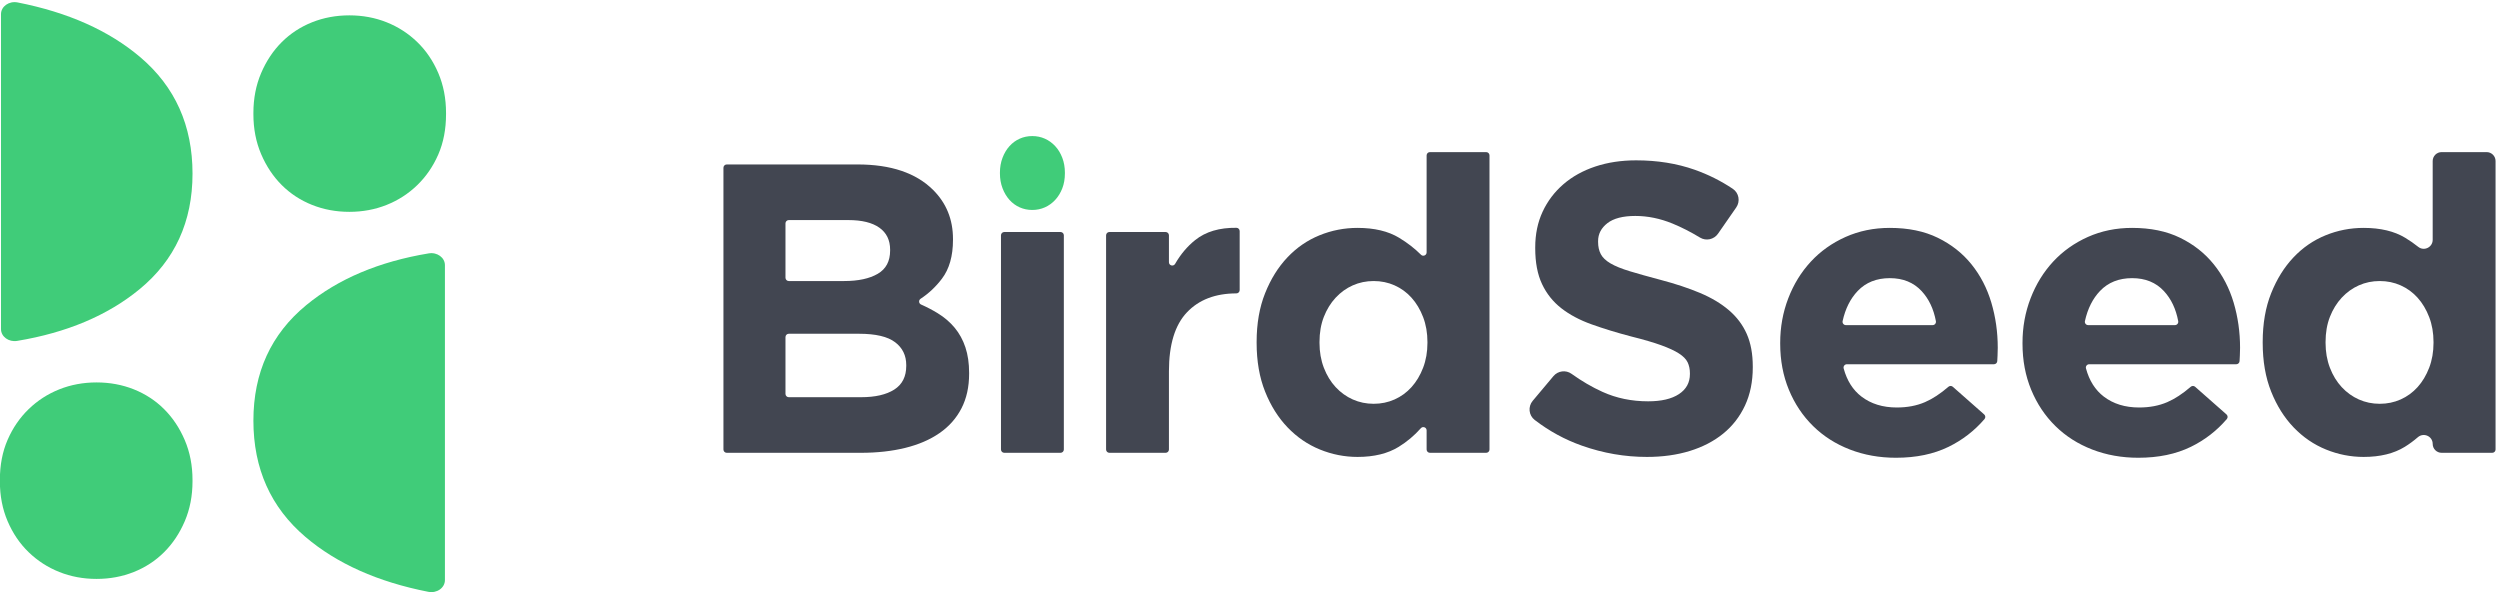 <?xml version="1.0" encoding="UTF-8"?>
<svg width="266px" height="63px" viewBox="0 0 266 63" version="1.1" xmlns="http://www.w3.org/2000/svg" xmlns:xlink="http://www.w3.org/1999/xlink">
    <!-- Generator: Sketch 52.5 (67469) - http://www.bohemiancoding.com/sketch -->
    <title>spec / logo / logo</title>
    <desc>Created with Sketch.</desc>
    <g id="Login" stroke="none" stroke-width="1" fill="none" fill-rule="evenodd">
        <g id="Log-in" transform="translate(-590, -222)">
            <g id="Group" transform="translate(473, 138)">
                <g id="spec-/-logo-/-logo" transform="translate(102, 76)">
                    <g id="Group-29" transform="translate(14.987, 7.524)">
                        <g id="Group-2" transform="translate(74.937, 11.286)">
                            <path d="M16.704,31.452 C18.2,31.452 19.374,31.182 20.225,30.641 C21.075,30.1 21.501,29.261 21.501,28.121 L21.501,28.033 C21.501,27.01 21.105,26.2 20.313,25.601 C19.521,25.002 18.245,24.702 16.484,24.702 L9.002,24.702 C8.808,24.702 8.651,24.859 8.651,25.053 L8.651,31.101 C8.651,31.294 8.808,31.452 9.002,31.452 L16.704,31.452 Z M14.9,19.092 C16.396,19.092 17.584,18.836 18.465,18.325 C19.345,17.814 19.785,16.988 19.785,15.848 L19.785,15.761 C19.785,14.739 19.403,13.957 18.641,13.416 C17.877,12.875 16.777,12.606 15.34,12.606 L9.002,12.606 C8.808,12.606 8.651,12.762 8.651,12.956 L8.651,18.742 C8.651,18.935 8.808,19.092 9.002,19.092 L14.9,19.092 Z M2.05,7.039 C2.05,6.845 2.207,6.688 2.402,6.688 L16.327,6.688 C19.87,6.688 22.55,7.594 24.366,9.406 C25.771,10.808 26.474,12.547 26.474,14.621 L26.474,14.709 C26.474,16.433 26.08,17.814 25.293,18.85 C24.646,19.703 23.892,20.412 23.03,20.978 C22.796,21.131 22.822,21.477 23.077,21.591 C23.71,21.872 24.297,22.179 24.839,22.511 C25.555,22.949 26.161,23.468 26.657,24.066 C27.154,24.666 27.533,25.36 27.796,26.149 C28.058,26.937 28.19,27.844 28.19,28.866 L28.19,28.954 C28.19,30.356 27.92,31.583 27.377,32.635 C26.836,33.687 26.059,34.564 25.049,35.265 C24.038,35.967 22.823,36.492 21.402,36.843 C19.981,37.194 18.408,37.369 16.68,37.369 L2.402,37.369 C2.207,37.369 2.05,37.212 2.05,37.018 L2.05,7.039 Z" id="Fill-10" fill="#424651"></path>
                            <path d="M43.115,13.876 L49.1,13.876 C49.294,13.876 49.451,14.033 49.451,14.227 L49.451,17.093 C49.451,17.452 49.929,17.577 50.108,17.265 C50.692,16.248 51.405,15.403 52.246,14.731 C53.365,13.837 54.828,13.403 56.635,13.428 C56.825,13.43 56.977,13.589 56.977,13.779 L56.977,20.056 C56.977,20.249 56.82,20.407 56.625,20.407 C54.395,20.407 52.642,21.079 51.366,22.423 C50.09,23.768 49.451,25.857 49.451,28.69 L49.451,37.018 C49.451,37.212 49.294,37.369 49.1,37.369 L43.115,37.369 C42.92,37.369 42.763,37.212 42.763,37.018 L42.763,14.227 C42.763,14.033 42.92,13.876 43.115,13.876" id="Fill-14" fill="#424651"></path>
                            <path d="M71.236,32.153 C72.028,32.153 72.769,32 73.458,31.693 C74.147,31.386 74.749,30.948 75.263,30.378 C75.775,29.808 76.187,29.123 76.495,28.318 C76.803,27.515 76.956,26.631 76.956,25.666 L76.956,25.579 C76.956,24.614 76.803,23.731 76.495,22.927 C76.187,22.124 75.775,21.436 75.263,20.867 C74.749,20.297 74.147,19.859 73.458,19.552 C72.769,19.245 72.028,19.092 71.236,19.092 C70.443,19.092 69.703,19.245 69.013,19.552 C68.324,19.859 67.715,20.297 67.187,20.867 C66.659,21.436 66.241,22.117 65.933,22.905 C65.625,23.694 65.471,24.585 65.471,25.579 L65.471,25.666 C65.471,26.631 65.625,27.515 65.933,28.318 C66.241,29.123 66.659,29.808 67.187,30.378 C67.715,30.948 68.324,31.386 69.013,31.693 C69.703,32 70.443,32.153 71.236,32.153 M69.519,37.807 C68.14,37.807 66.805,37.544 65.515,37.018 C64.223,36.493 63.079,35.71 62.082,34.673 C61.085,33.636 60.284,32.365 59.684,30.861 C59.082,29.356 58.781,27.624 58.781,25.666 L58.781,25.579 C58.781,23.621 59.082,21.89 59.684,20.385 C60.284,18.88 61.077,17.609 62.06,16.572 C63.043,15.535 64.18,14.753 65.471,14.227 C66.761,13.701 68.111,13.438 69.519,13.438 C71.309,13.438 72.783,13.789 73.942,14.49 C74.825,15.024 75.602,15.626 76.271,16.296 C76.491,16.516 76.868,16.356 76.868,16.046 L76.868,5.724 C76.868,5.53 77.026,5.374 77.22,5.374 L83.206,5.374 C83.4,5.374 83.558,5.53 83.558,5.724 L83.558,37.018 C83.558,37.211 83.4,37.369 83.206,37.369 L77.22,37.369 C77.026,37.369 76.868,37.211 76.868,37.018 L76.868,34.984 C76.868,34.661 76.47,34.51 76.255,34.752 C75.568,35.527 74.782,36.188 73.898,36.734 C72.739,37.449 71.28,37.807 69.519,37.807" id="Fill-16" fill="#424651"></path>
                            <path d="M100.306,37.807 C97.958,37.807 95.656,37.408 93.396,36.61 C91.588,35.973 89.913,35.061 88.369,33.874 C87.729,33.384 87.637,32.457 88.154,31.84 L90.363,29.209 C90.841,28.64 91.682,28.529 92.286,28.963 C93.362,29.736 94.458,30.375 95.575,30.882 C97.056,31.555 98.677,31.89 100.438,31.89 C101.846,31.89 102.939,31.634 103.716,31.122 C104.494,30.609 104.883,29.9 104.883,28.993 L104.883,28.905 C104.883,28.466 104.801,28.079 104.64,27.741 C104.478,27.405 104.169,27.09 103.713,26.797 C103.258,26.504 102.625,26.212 101.816,25.919 C101.007,25.627 99.955,25.319 98.661,24.997 C97.102,24.588 95.69,24.156 94.425,23.702 C93.16,23.249 92.086,22.678 91.204,21.99 C90.321,21.302 89.637,20.446 89.152,19.421 C88.666,18.396 88.424,17.124 88.424,15.602 L88.424,15.514 C88.424,14.109 88.686,12.844 89.21,11.717 C89.735,10.589 90.471,9.616 91.418,8.796 C92.366,7.977 93.497,7.348 94.812,6.909 C96.127,6.47 97.577,6.25 99.161,6.25 C101.421,6.25 103.496,6.584 105.389,7.25 C106.83,7.759 108.182,8.435 109.445,9.279 C110.102,9.719 110.261,10.615 109.811,11.263 L107.87,14.059 C107.441,14.676 106.602,14.859 105.959,14.469 C104.969,13.869 103.994,13.371 103.035,12.978 C101.714,12.437 100.394,12.167 99.074,12.167 C97.754,12.167 96.763,12.423 96.103,12.935 C95.443,13.448 95.113,14.084 95.113,14.845 L95.113,14.933 C95.113,15.431 95.208,15.863 95.4,16.228 C95.591,16.595 95.936,16.924 96.437,17.217 C96.936,17.51 97.621,17.787 98.488,18.05 C99.356,18.314 100.452,18.621 101.776,18.972 C103.334,19.382 104.725,19.843 105.946,20.355 C107.167,20.867 108.196,21.482 109.035,22.199 C109.873,22.917 110.506,23.759 110.932,24.724 C111.358,25.69 111.572,26.846 111.572,28.192 L111.572,28.28 C111.572,29.802 111.295,31.156 110.742,32.342 C110.187,33.527 109.415,34.522 108.424,35.327 C107.433,36.132 106.249,36.747 104.876,37.171 C103.501,37.595 101.978,37.807 100.306,37.807" id="Fill-18" fill="#424651"></path>
                            <path d="M130.71,23.782 C130.932,23.782 131.096,23.579 131.056,23.362 C130.814,22.063 130.309,20.998 129.54,20.165 C128.688,19.245 127.559,18.785 126.151,18.785 C124.743,18.785 123.605,19.239 122.74,20.144 C121.958,20.962 121.422,22.031 121.131,23.35 C121.082,23.571 121.248,23.782 121.474,23.782 L130.71,23.782 Z M126.811,37.895 C125.05,37.895 123.415,37.603 121.904,37.018 C120.392,36.434 119.088,35.601 117.988,34.52 C116.888,33.439 116.029,32.153 115.413,30.663 C114.797,29.173 114.489,27.537 114.489,25.754 L114.489,25.667 C114.489,24.001 114.775,22.423 115.347,20.933 C115.919,19.443 116.718,18.143 117.745,17.032 C118.772,15.922 120.004,15.046 121.442,14.402 C122.879,13.76 124.449,13.438 126.151,13.438 C128.116,13.438 129.818,13.788 131.256,14.49 C132.693,15.191 133.889,16.133 134.843,17.317 C135.796,18.5 136.5,19.859 136.955,21.393 C137.41,22.927 137.637,24.527 137.637,26.192 C137.637,26.455 137.63,26.733 137.615,27.025 L137.585,27.613 C137.575,27.8 137.42,27.946 137.233,27.946 L121.581,27.946 C121.349,27.946 121.181,28.167 121.241,28.391 C121.593,29.691 122.226,30.69 123.137,31.386 C124.149,32.16 125.403,32.547 126.899,32.547 C128.013,32.547 129.011,32.358 129.892,31.978 C130.698,31.63 131.53,31.085 132.386,30.344 C132.52,30.227 132.72,30.225 132.853,30.342 L136.192,33.285 C136.335,33.412 136.353,33.63 136.23,33.775 C135.158,35.023 133.882,36.009 132.4,36.733 C130.815,37.507 128.952,37.895 126.811,37.895 Z" id="Fill-20" fill="#424651"></path>
                            <path d="M156.492,23.782 C156.714,23.782 156.879,23.579 156.838,23.362 C156.596,22.063 156.091,20.998 155.321,20.165 C154.47,19.245 153.341,18.785 151.933,18.785 C150.524,18.785 149.388,19.239 148.522,20.144 C147.741,20.962 147.204,22.031 146.913,23.35 C146.864,23.571 147.03,23.782 147.257,23.782 L156.492,23.782 Z M152.593,37.895 C150.833,37.895 149.197,37.603 147.686,37.018 C146.175,36.434 144.87,35.601 143.769,34.52 C142.669,33.439 141.811,32.153 141.195,30.663 C140.579,29.173 140.271,27.537 140.271,25.754 L140.271,25.667 C140.271,24.001 140.556,22.423 141.129,20.933 C141.701,19.443 142.5,18.143 143.527,17.032 C144.554,15.922 145.787,15.046 147.224,14.402 C148.661,13.76 150.231,13.438 151.933,13.438 C153.898,13.438 155.6,13.788 157.038,14.49 C158.475,15.191 159.671,16.133 160.624,17.317 C161.578,18.5 162.282,19.859 162.737,21.393 C163.191,22.927 163.419,24.527 163.419,26.192 C163.419,26.455 163.411,26.733 163.397,27.025 L163.366,27.613 C163.357,27.8 163.203,27.946 163.015,27.946 L147.364,27.946 C147.132,27.946 146.963,28.167 147.024,28.391 C147.376,29.691 148.007,30.69 148.918,31.386 C149.931,32.16 151.185,32.547 152.681,32.547 C153.796,32.547 154.793,32.358 155.673,31.978 C156.481,31.63 157.312,31.085 158.169,30.344 C158.303,30.227 158.502,30.225 158.635,30.342 L161.975,33.285 C162.117,33.412 162.136,33.63 162.011,33.775 C160.94,35.023 159.664,36.009 158.183,36.733 C156.598,37.507 154.734,37.895 152.593,37.895 Z" id="Fill-22" fill="#424651"></path>
                            <path d="M178.281,32.153 C179.073,32.153 179.814,32 180.503,31.693 C181.192,31.386 181.794,30.948 182.308,30.378 C182.821,29.808 183.232,29.123 183.54,28.318 C183.848,27.515 184.002,26.631 184.002,25.666 L184.002,25.579 C184.002,24.614 183.848,23.731 183.54,22.927 C183.232,22.124 182.821,21.436 182.308,20.867 C181.794,20.297 181.192,19.859 180.503,19.552 C179.814,19.245 179.073,19.092 178.281,19.092 C177.489,19.092 176.748,19.245 176.059,19.552 C175.369,19.859 174.761,20.297 174.233,20.867 C173.704,21.436 173.286,22.117 172.978,22.905 C172.67,23.694 172.516,24.585 172.516,25.579 L172.516,25.666 C172.516,26.631 172.67,27.515 172.978,28.318 C173.286,29.123 173.704,29.808 174.233,30.378 C174.761,30.948 175.369,31.386 176.059,31.693 C176.748,32 177.489,32.153 178.281,32.153 M176.565,37.807 C175.185,37.807 173.851,37.544 172.56,37.018 C171.268,36.493 170.124,35.71 169.127,34.673 C168.13,33.636 167.33,32.365 166.729,30.861 C166.127,29.356 165.827,27.624 165.827,25.666 L165.827,25.579 C165.827,23.621 166.127,21.89 166.729,20.385 C167.33,18.88 168.123,17.609 169.106,16.572 C170.088,15.535 171.225,14.753 172.516,14.227 C173.806,13.701 175.156,13.438 176.565,13.438 C178.354,13.438 179.828,13.789 180.987,14.49 C181.484,14.79 181.947,15.112 182.376,15.456 C182.995,15.95 183.914,15.5 183.914,14.709 L183.914,6.322 C183.914,5.798 184.34,5.374 184.866,5.374 L189.652,5.374 C190.177,5.374 190.603,5.798 190.603,6.322 L190.603,37.018 C190.603,37.211 190.445,37.369 190.251,37.369 L184.866,37.369 C184.34,37.369 183.914,36.944 183.914,36.421 C183.914,35.602 182.949,35.175 182.33,35.714 C181.898,36.089 181.436,36.429 180.943,36.734 C179.784,37.449 178.325,37.807 176.565,37.807" id="Fill-24" fill="#424651"></path>
                            <path d="M31.932,13.876 L37.917,13.876 C38.111,13.876 38.269,14.033 38.269,14.227 L38.269,37.018 C38.269,37.212 38.111,37.369 37.917,37.369 L31.932,37.369 C31.738,37.369 31.58,37.212 31.58,37.018 L31.58,14.227 C31.58,14.033 31.738,13.876 31.932,13.876" id="Fill-12" fill="#424651"></path>
                            <path d="M34.911,3.668 C34.434,3.668 33.988,3.76 33.573,3.945 C33.158,4.129 32.796,4.394 32.487,4.737 C32.178,5.079 31.93,5.492 31.746,5.976 C31.56,6.46 31.468,6.992 31.468,7.572 L31.468,7.625 C31.468,8.206 31.56,8.737 31.746,9.222 C31.93,9.705 32.178,10.118 32.487,10.461 C32.796,10.804 33.158,11.069 33.573,11.253 C33.988,11.437 34.434,11.53 34.911,11.53 C35.388,11.53 35.834,11.437 36.249,11.253 C36.664,11.069 37.03,10.804 37.348,10.461 C37.666,10.118 37.918,9.709 38.103,9.234 C38.289,8.76 38.381,8.223 38.381,7.625 L38.381,7.572 C38.381,6.992 38.289,6.46 38.103,5.976 C37.918,5.492 37.666,5.079 37.348,4.737 C37.03,4.394 36.664,4.129 36.249,3.945 C35.834,3.76 35.388,3.668 34.911,3.668" id="Fill-27" fill="#40CC79"></path>
                        </g>
                        <g id="spec-/-logo-/-icon-/-color" fill="#40CC79">
                            <g id="Group">
                                <path d="M0.119,35.492 C0.119,36.299 0.946,36.895 1.834,36.748 C7.127,35.87 11.471,34.036 14.866,31.245 C18.619,28.157 20.497,24.06 20.497,18.95 C20.497,13.84 18.647,9.713 14.955,6.574 C11.616,3.736 7.257,1.79 1.878,0.734 C0.978,0.558 0.119,1.158 0.119,1.981 L0.119,35.492 Z" id="Fill-1"></path>
                                <path d="M10.287,62.072 C11.701,62.072 13.022,61.826 14.253,61.335 C15.483,60.844 16.556,60.142 17.473,59.23 C18.388,58.319 19.122,57.22 19.672,55.933 C20.222,54.648 20.496,53.233 20.496,51.69 L20.496,51.549 C20.496,50.005 20.222,48.592 19.672,47.305 C19.122,46.019 18.388,44.92 17.473,44.007 C16.556,43.095 15.483,42.394 14.253,41.902 C13.022,41.412 11.701,41.166 10.287,41.166 C8.874,41.166 7.551,41.412 6.322,41.902 C5.091,42.394 4.005,43.095 3.062,44.007 C2.12,44.92 1.374,46.007 0.824,47.27 C0.275,48.532 0,49.959 0,51.549 L0,51.69 C0,53.233 0.275,54.648 0.824,55.933 C1.374,57.22 2.12,58.319 3.062,59.23 C4.005,60.142 5.091,60.844 6.322,61.335 C7.551,61.826 8.874,62.072 10.287,62.072" id="Fill-4"></path>
                                <path d="M47.353,28.69 C47.353,27.883 46.526,27.287 45.638,27.434 C40.343,28.311 36,30.146 32.605,32.936 C28.852,36.025 26.975,40.122 26.975,45.232 C26.975,50.342 28.824,54.468 32.517,57.608 C35.854,60.446 40.214,62.392 45.593,63.447 C46.493,63.624 47.353,63.024 47.353,62.2 L47.353,28.69 Z" id="Fill-6"></path>
                                <path d="M37.184,2.11 C35.77,2.11 34.449,2.356 33.219,2.846 C31.988,3.337 30.915,4.039 29.998,4.951 C29.083,5.863 28.35,6.961 27.799,8.248 C27.25,9.534 26.975,10.949 26.975,12.492 L26.975,12.633 C26.975,14.177 27.25,15.59 27.799,16.877 C28.35,18.163 29.083,19.262 29.998,20.174 C30.915,21.086 31.988,21.788 33.219,22.279 C34.449,22.769 35.77,23.016 37.184,23.016 C38.597,23.016 39.92,22.769 41.15,22.279 C42.38,21.788 43.466,21.086 44.409,20.174 C45.351,19.262 46.097,18.175 46.647,16.912 C47.196,15.649 47.471,14.222 47.471,12.633 L47.471,12.492 C47.471,10.949 47.196,9.534 46.647,8.248 C46.097,6.961 45.351,5.863 44.409,4.951 C43.466,4.039 42.38,3.337 41.15,2.846 C39.92,2.356 38.597,2.11 37.184,2.11" id="Fill-8"></path>
                            </g>
                        </g>
                        <g id="Group" transform="translate(104.911, 11.286)"></g>
                    </g>
                </g>
            </g>
        </g>
    </g>
</svg>
